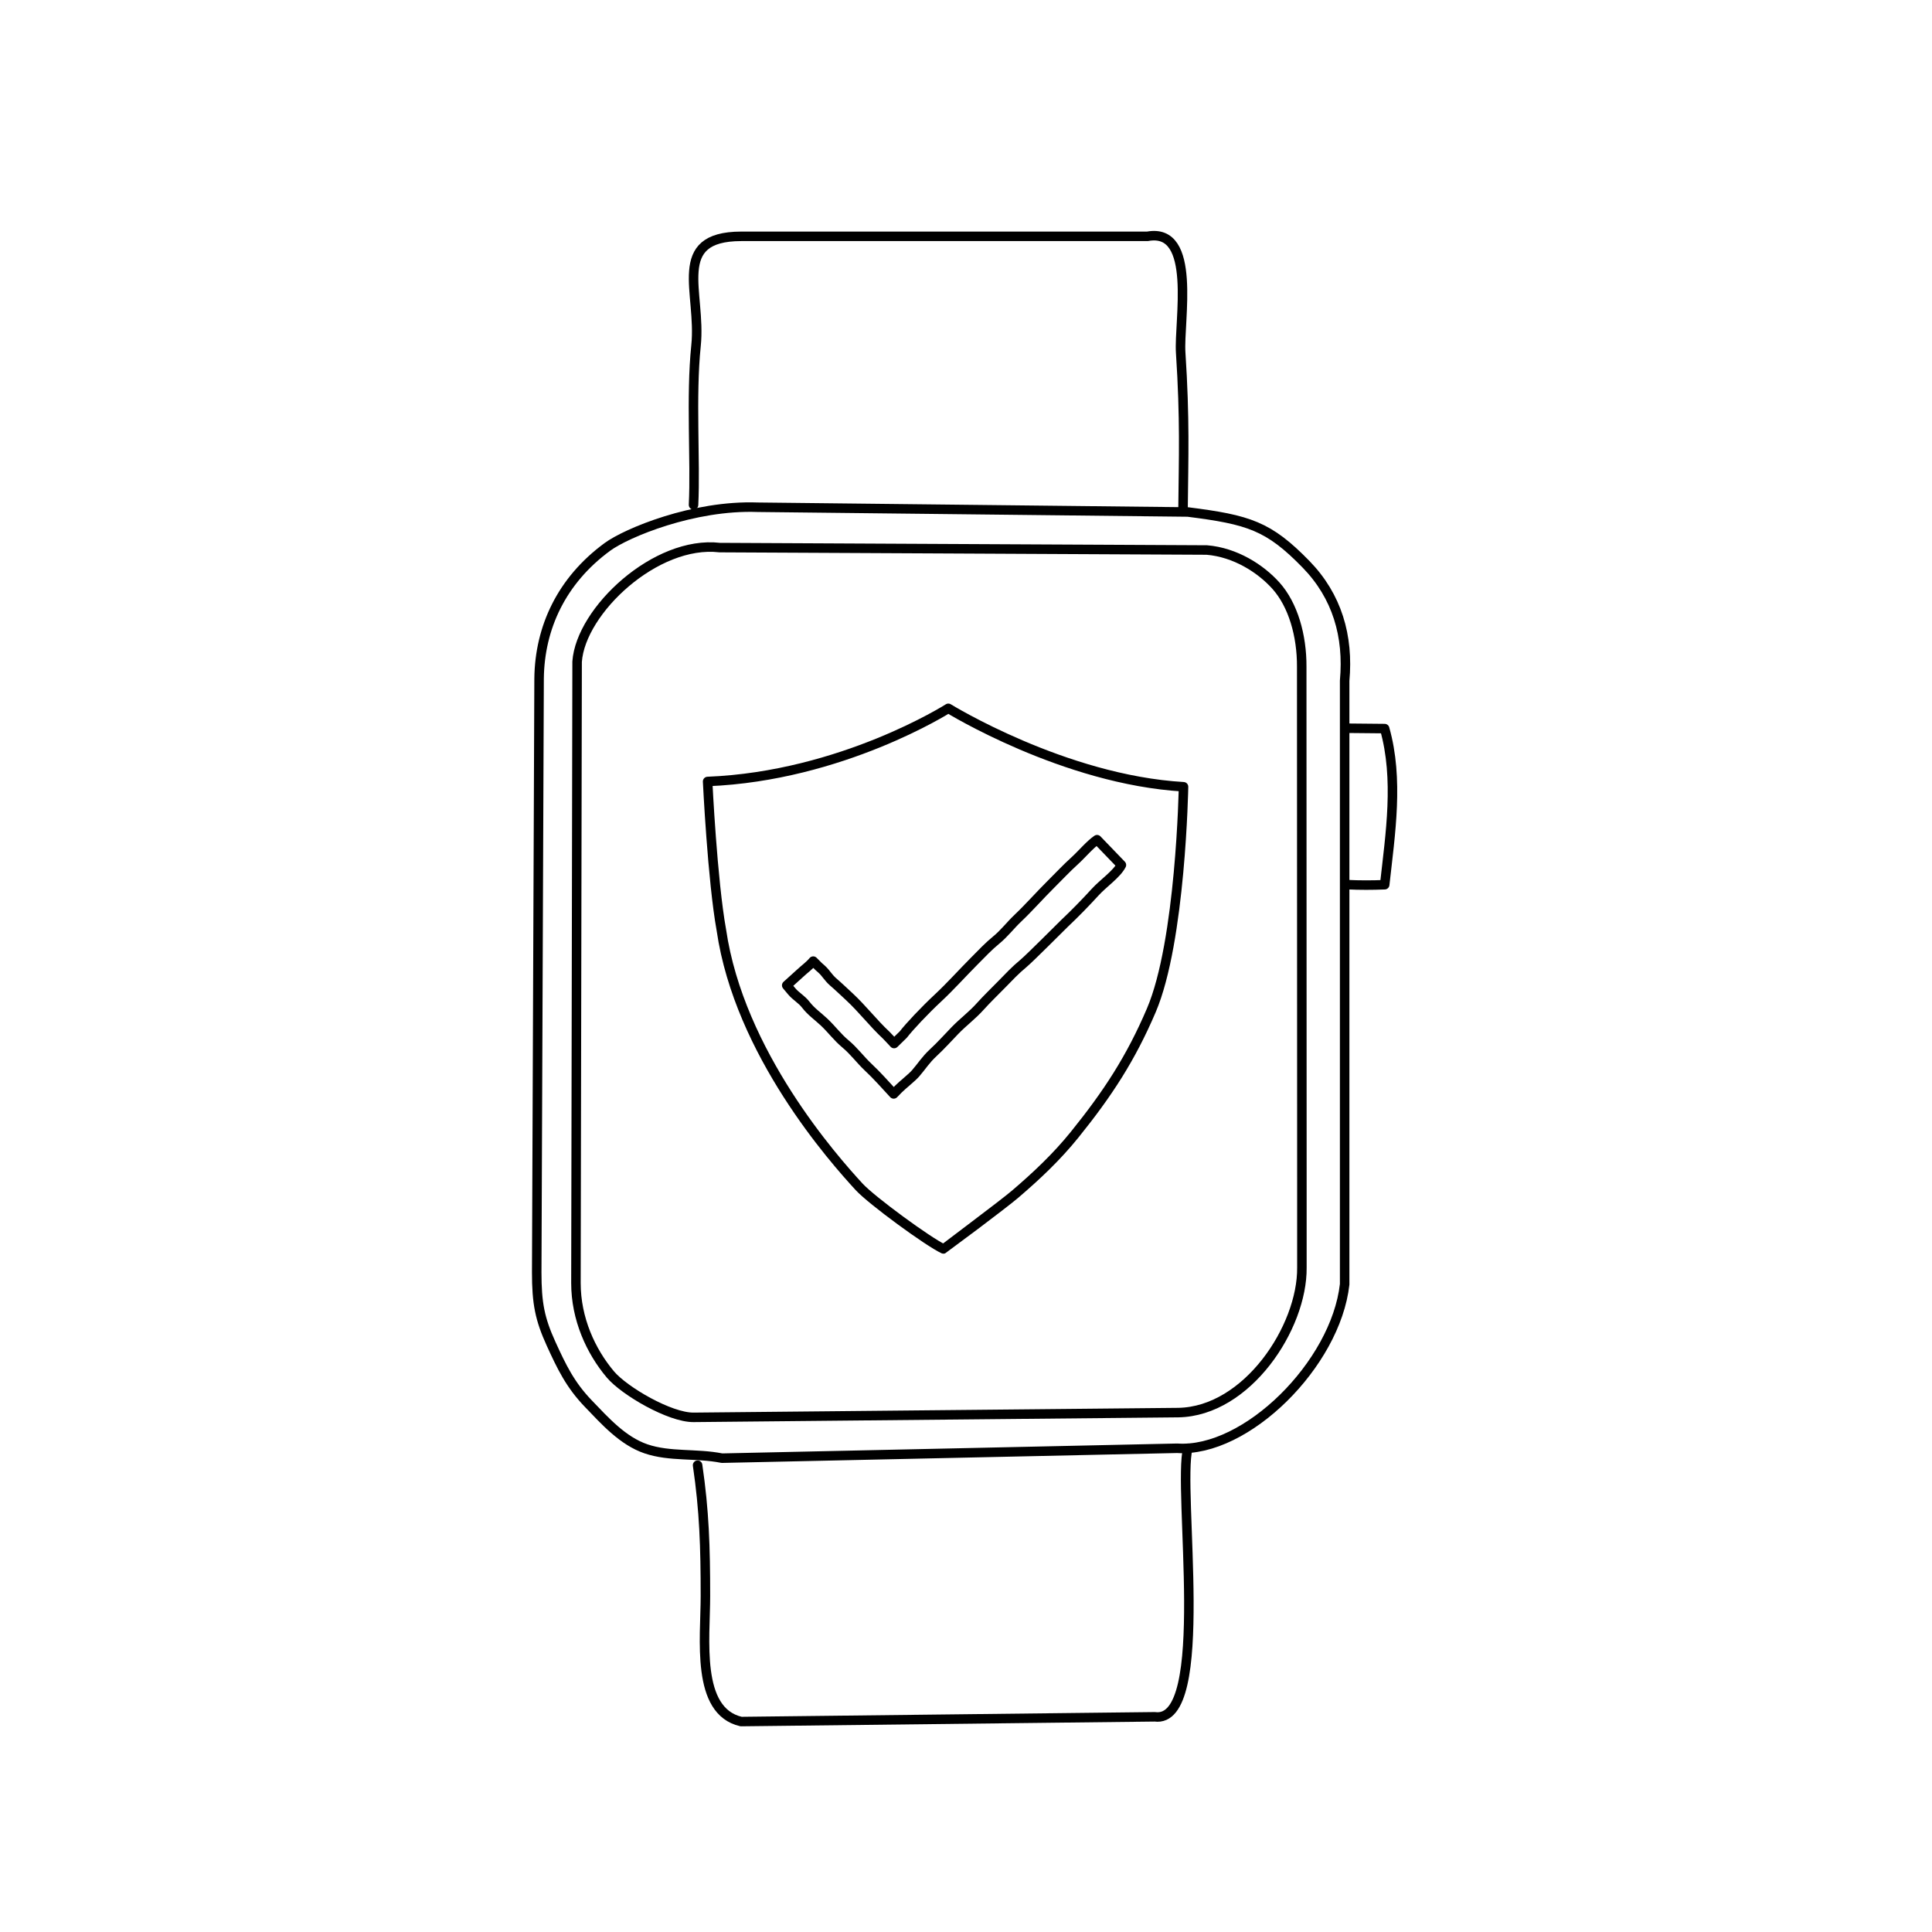 <?xml version="1.0" encoding="UTF-8"?>
<!-- Uploaded to: SVG Repo, www.svgrepo.com, Generator: SVG Repo Mixer Tools -->
<svg width="800px" height="800px" version="1.1" viewBox="144 144 512 512" xmlns="http://www.w3.org/2000/svg">
 <g fill="none" stroke="#000000" stroke-linecap="round" stroke-linejoin="round" stroke-miterlimit="10" stroke-width=".5">
  <path transform="matrix(5.038 0 0 5.038 148.09 148.09)" d="m61.67 26.12c3.211 0.408 4.248 0.729 6.219 2.752 1.633 1.678 2.244 3.775 2.031 6.123v31.75c-0.469 4.203-5.188 8.875-8.812 8.625l-23.941 0.521c-1.371-0.271-2.734-0.061-4-0.491-1.221-0.417-2.158-1.47-3.031-2.378-0.957-0.996-1.404-1.932-1.963-3.156-0.588-1.295-0.752-2.121-0.752-3.746l0.125-31.25c0.033-2.668 1.182-5.145 3.59-6.912 1.006-0.74 4.535-2.213 7.91-2.088z"/>
  <path transform="matrix(5.038 0 0 5.038 148.09 148.09)" d="m70.067 45.723c0.643 0.032 1.314 0.03 1.959 0.003 0.297-2.682 0.752-5.549-0.002-8.212l-1.979-0.019"/>
  <path transform="matrix(5.038 0 0 5.038 148.09 148.09)" d="m61.42 25.87c0.025-2.566 0.105-4.625-0.125-8.132-0.109-1.643 0.887-6.611-1.75-6.118h-21.375c-3.754 0.01-2.078 2.95-2.369 5.75-0.279 2.689-0.018 6.057-0.131 8.375"/>
  <path transform="matrix(5.038 0 0 5.038 148.09 148.09)" d="m35.883 76.261c0.352 2.396 0.412 4.293 0.412 6.887 0 2.236-0.518 6.045 1.875 6.598l21.76-0.25c3.029 0.424 1.178-11.993 1.74-14.125"/>
  <path transform="matrix(5.038 0 0 5.038 148.09 148.09)" d="m62.67 28.12c1.5 0.125 2.826 0.977 3.631 1.871 0.908 1.01 1.369 2.629 1.361 4.268l0.009 27.28v4.33c0.031 3.141-2.875 7.562-6.5 7.625l-25.5 0.25c-1.254 0.009-3.641-1.389-4.373-2.254-1.037-1.229-1.814-2.934-1.814-4.809l0.062-32.688c0.188-2.688 4.143-6.395 7.5-6z"/>
  <path transform="matrix(5.038 0 0 5.038 148.09 148.09)" d="m58.177 44.688c-0.242 0.479-0.959 0.966-1.371 1.418-0.532 0.581-1.063 1.126-1.628 1.66-0.168 0.16-1.799 1.804-2.158 2.104-0.431 0.356-0.753 0.703-1.147 1.106-0.377 0.386-0.76 0.752-1.122 1.154-0.412 0.461-0.888 0.812-1.318 1.253-0.398 0.409-0.717 0.776-1.157 1.184-0.407 0.379-0.583 0.687-0.929 1.086-0.18 0.209-0.668 0.592-0.892 0.815l-0.257 0.263c-0.453-0.49-0.858-0.953-1.349-1.414-0.405-0.381-0.741-0.846-1.188-1.218-0.419-0.348-0.719-0.763-1.113-1.136-0.337-0.319-0.688-0.552-0.979-0.931-0.21-0.275-0.515-0.433-0.739-0.702l-0.259-0.31c0.235-0.211 0.553-0.495 0.732-0.662 0.216-0.202 0.474-0.383 0.662-0.613l0.283 0.283c0.245 0.208 0.289 0.265 0.425 0.437 0.099 0.124 0.205 0.256 0.332 0.367 0.285 0.244 0.569 0.519 0.851 0.778 0.688 0.636 1.267 1.397 1.943 2.026 0.106 0.1 0.312 0.334 0.42 0.445l0.488-0.477c0.308-0.403 1.129-1.275 1.827-1.924 0.648-0.604 1.271-1.303 1.921-1.955 0.373-0.376 0.738-0.764 1.136-1.088 0.41-0.333 0.746-0.776 1.128-1.139 0.605-0.574 1.146-1.195 1.751-1.796 0.416-0.413 0.813-0.839 1.247-1.232 0.38-0.345 0.794-0.848 1.178-1.112z"/>
  <path transform="matrix(5.038 0 0 5.038 148.09 148.09)" d="m52.6 61.993c1.124-0.962 2.177-1.954 3.116-3.118 1.75-2.168 2.958-4.022 4.032-6.536 1.557-3.643 1.696-11.765 1.696-11.765-6.282-0.364-12.372-4.126-12.372-4.126s-5.606 3.569-12.661 3.848c0 0 0.25 5.202 0.723 7.816 0.945 6.48 5.925 12.069 7.244 13.504 0.666 0.724 3.638 2.896 4.438 3.268 0.002-7.76e-4 3.158-2.353 3.785-2.891z"/>
 </g>
</svg>